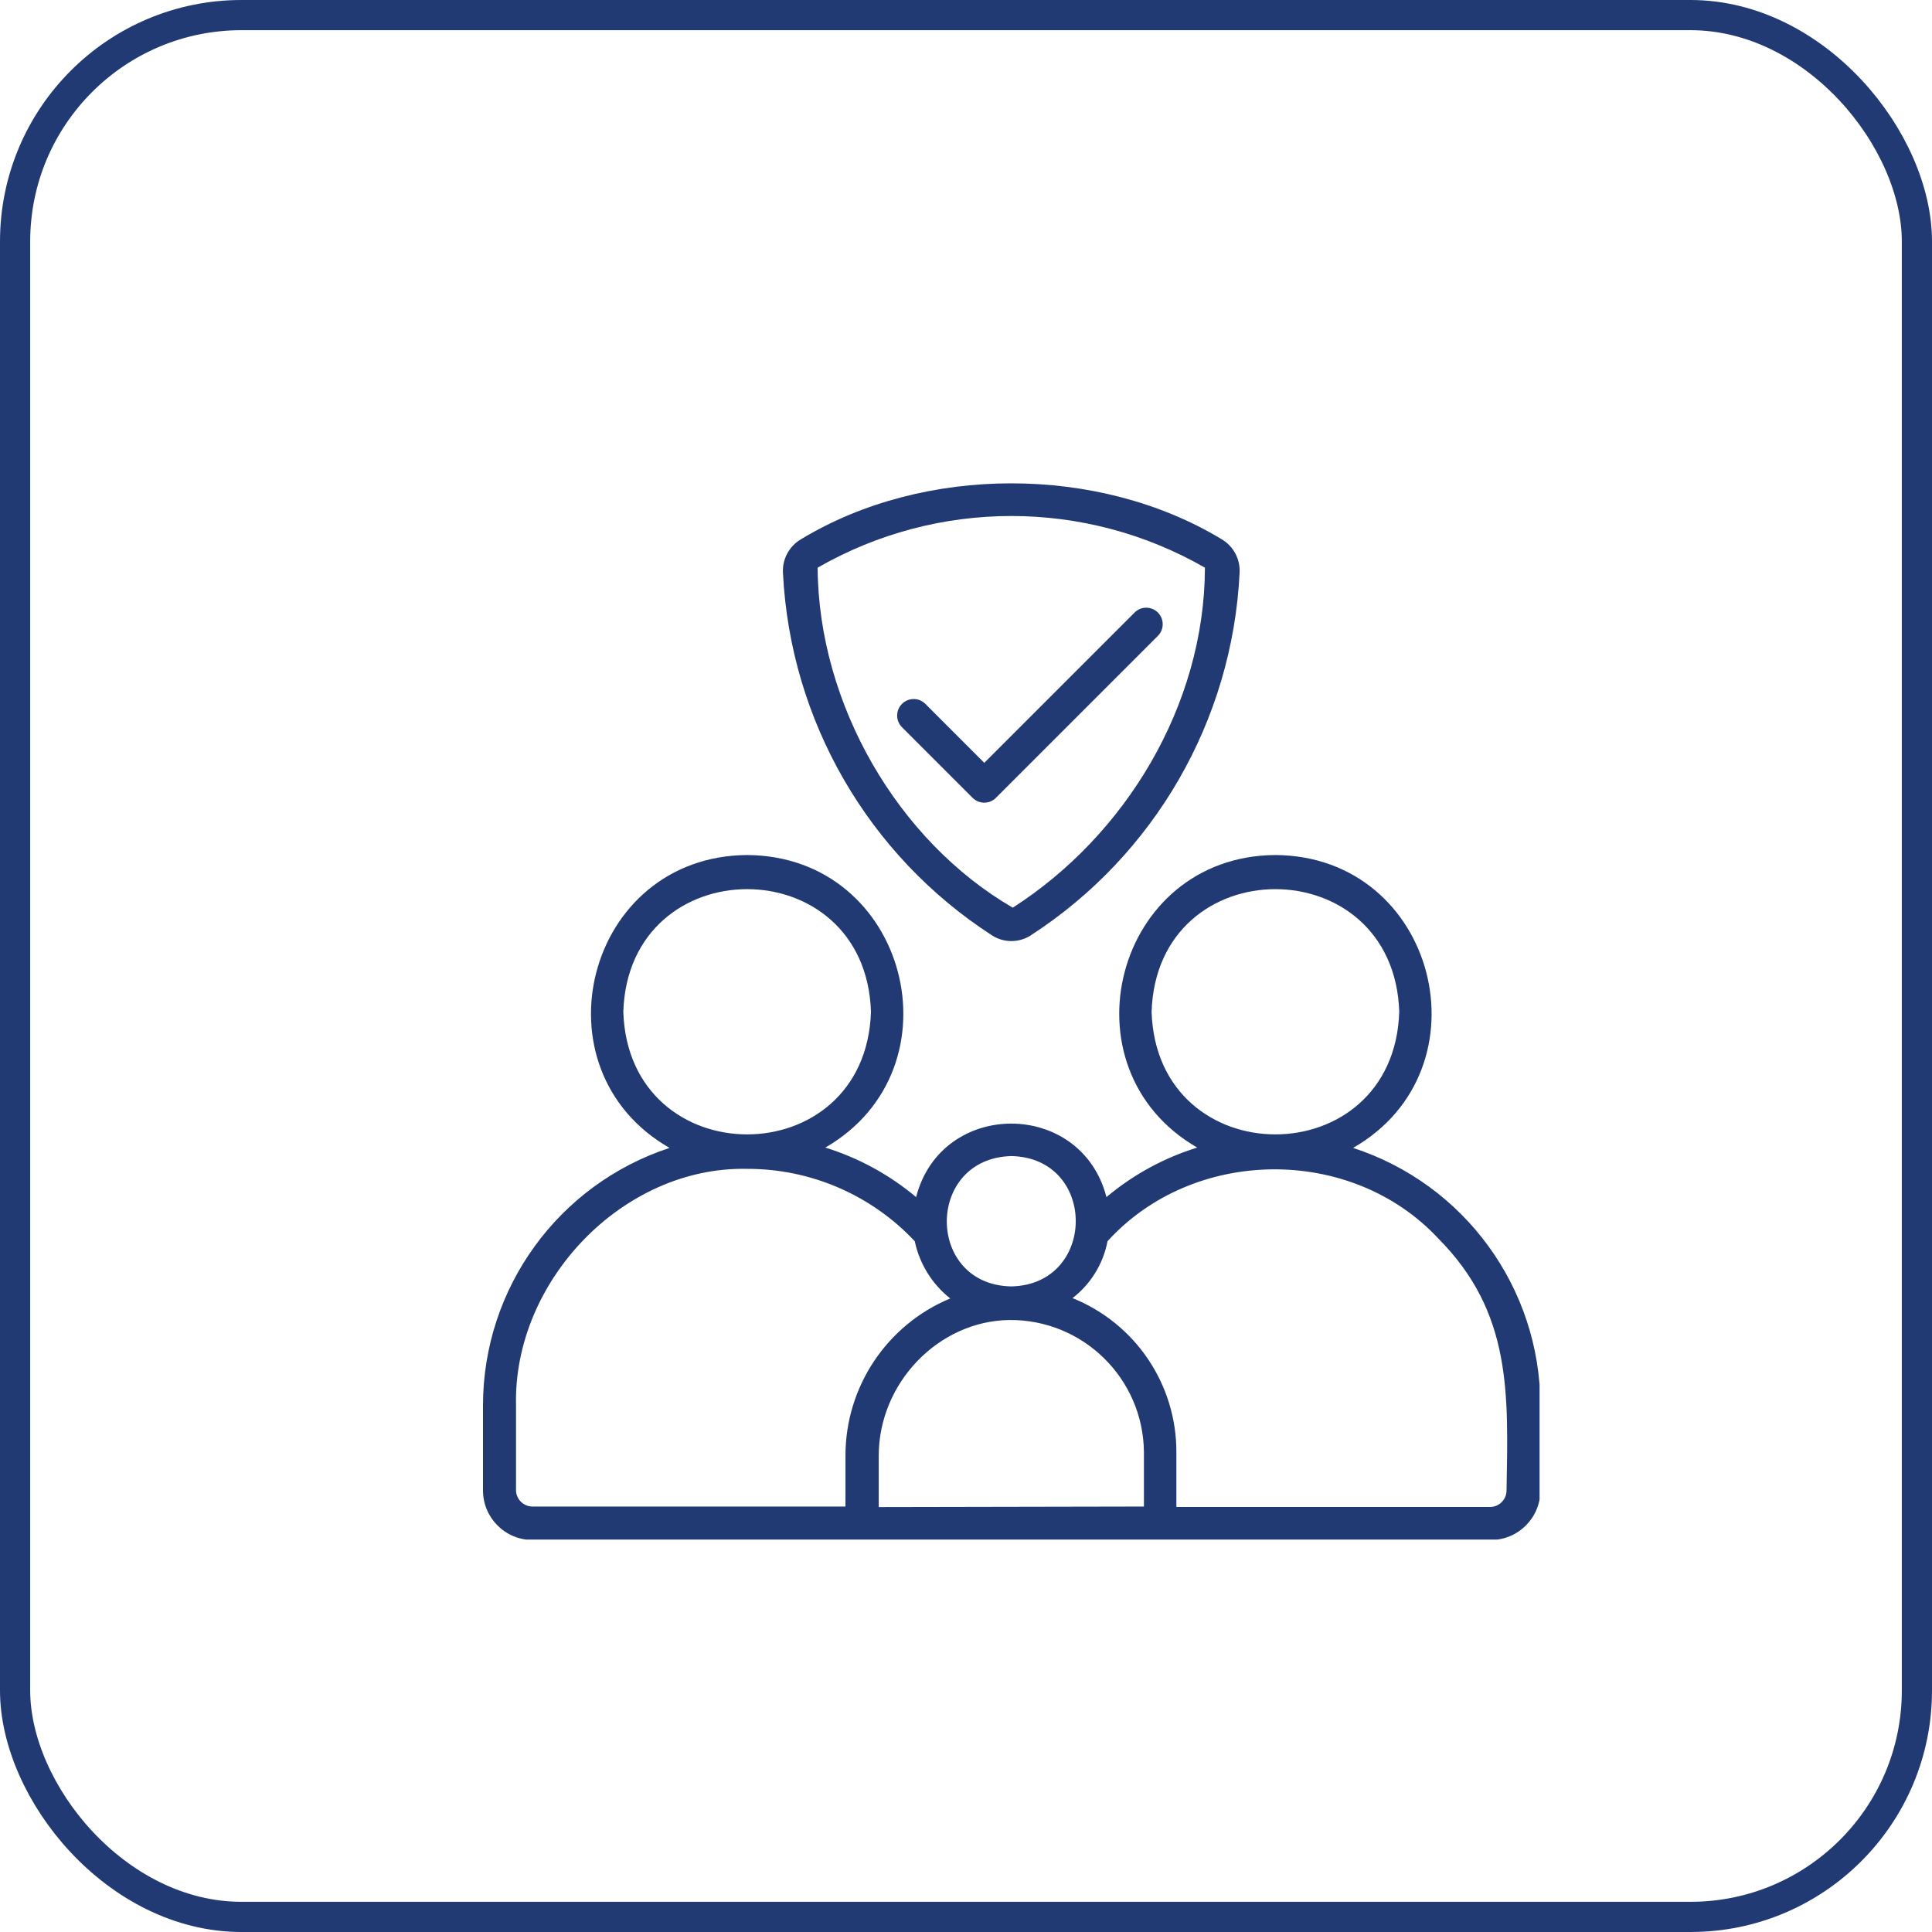 <svg width="64" height="64" viewBox="0 0 64 64" fill="none" xmlns="http://www.w3.org/2000/svg">
<rect x="0.5" y="0.5" width="63" height="63" rx="7.5" stroke="#223A74"/>
<g clip-path="url(#clip0_12_5907)">
<path d="M51.027 46.549V49.373C51.027 50.279 50.292 51.014 49.387 51.014H17.641C16.735 51.014 16 50.279 16 49.373V46.549C16.004 42.671 18.496 39.235 22.18 38.026C17.619 35.414 19.415 28.357 24.75 28.324C30.074 28.354 31.881 35.392 27.34 38.015C28.441 38.356 29.463 38.914 30.347 39.655C31.184 36.407 35.816 36.412 36.653 39.655C37.536 38.913 38.559 38.355 39.66 38.015C35.119 35.395 36.926 28.354 42.25 28.324C47.585 28.357 49.381 35.414 44.823 38.026C48.516 39.227 51.019 42.665 51.027 46.549ZM49.906 49.373C49.961 46.171 50.09 43.492 47.65 41.031C44.752 37.919 39.518 37.995 36.688 41.118C36.544 41.867 36.132 42.537 35.529 43.002C37.614 43.84 38.978 45.865 38.969 48.113V49.92H49.359C49.661 49.92 49.906 49.675 49.906 49.373ZM38.148 33.517C38.321 38.931 46.177 38.933 46.352 33.517C46.174 28.1 38.321 28.1 38.148 33.517ZM37.894 49.906V48.102C37.87 45.663 35.876 43.706 33.437 43.727C31.088 43.757 29.109 45.813 29.109 48.225V49.923L37.894 49.906ZM33.5 42.614C36.338 42.554 36.357 38.356 33.5 38.296C30.651 38.373 30.654 42.562 33.5 42.614ZM31.477 43.013C30.876 42.537 30.461 41.867 30.303 41.118C28.865 39.583 26.853 38.715 24.75 38.72C20.627 38.633 17.001 42.447 17.094 46.549V49.373C17.101 49.67 17.344 49.906 17.641 49.906H28.007V48.208C28.011 45.935 29.379 43.887 31.477 43.013ZM20.648 33.517C20.823 38.931 28.677 38.933 28.852 33.517C28.677 28.1 20.821 28.1 20.648 33.517Z" fill="#223A74"/>
<path d="M40.459 17.857C40.858 18.087 41.092 18.523 41.063 18.983C40.821 23.867 38.243 28.335 34.137 30.99C33.75 31.236 33.255 31.236 32.868 30.99C28.761 28.337 26.181 23.87 25.937 18.986C25.907 18.525 26.143 18.087 26.544 17.857C30.615 15.396 36.385 15.396 40.459 17.857ZM33.549 30.068C37.271 27.681 39.901 23.383 39.915 18.805C35.943 16.523 31.058 16.523 27.085 18.805C27.113 23.334 29.748 27.864 33.549 30.068Z" fill="#223A74"/>
<path d="M38.336 20.272C38.56 20.475 38.578 20.821 38.375 21.045L32.991 26.429C32.991 26.429 32.991 26.429 32.991 26.43C32.778 26.643 32.431 26.643 32.218 26.429L29.88 24.091C29.666 23.877 29.666 23.531 29.88 23.317C30.094 23.103 30.44 23.103 30.654 23.317L32.606 25.27L37.602 20.274C37.809 20.084 38.127 20.084 38.336 20.272Z" fill="#223A74"/>
</g>
<defs>
<clipPath id="clip0_12_5907">
<rect width="35" height="35" fill="white" transform="translate(16 16)"/>
</clipPath>
</defs>
</svg>
